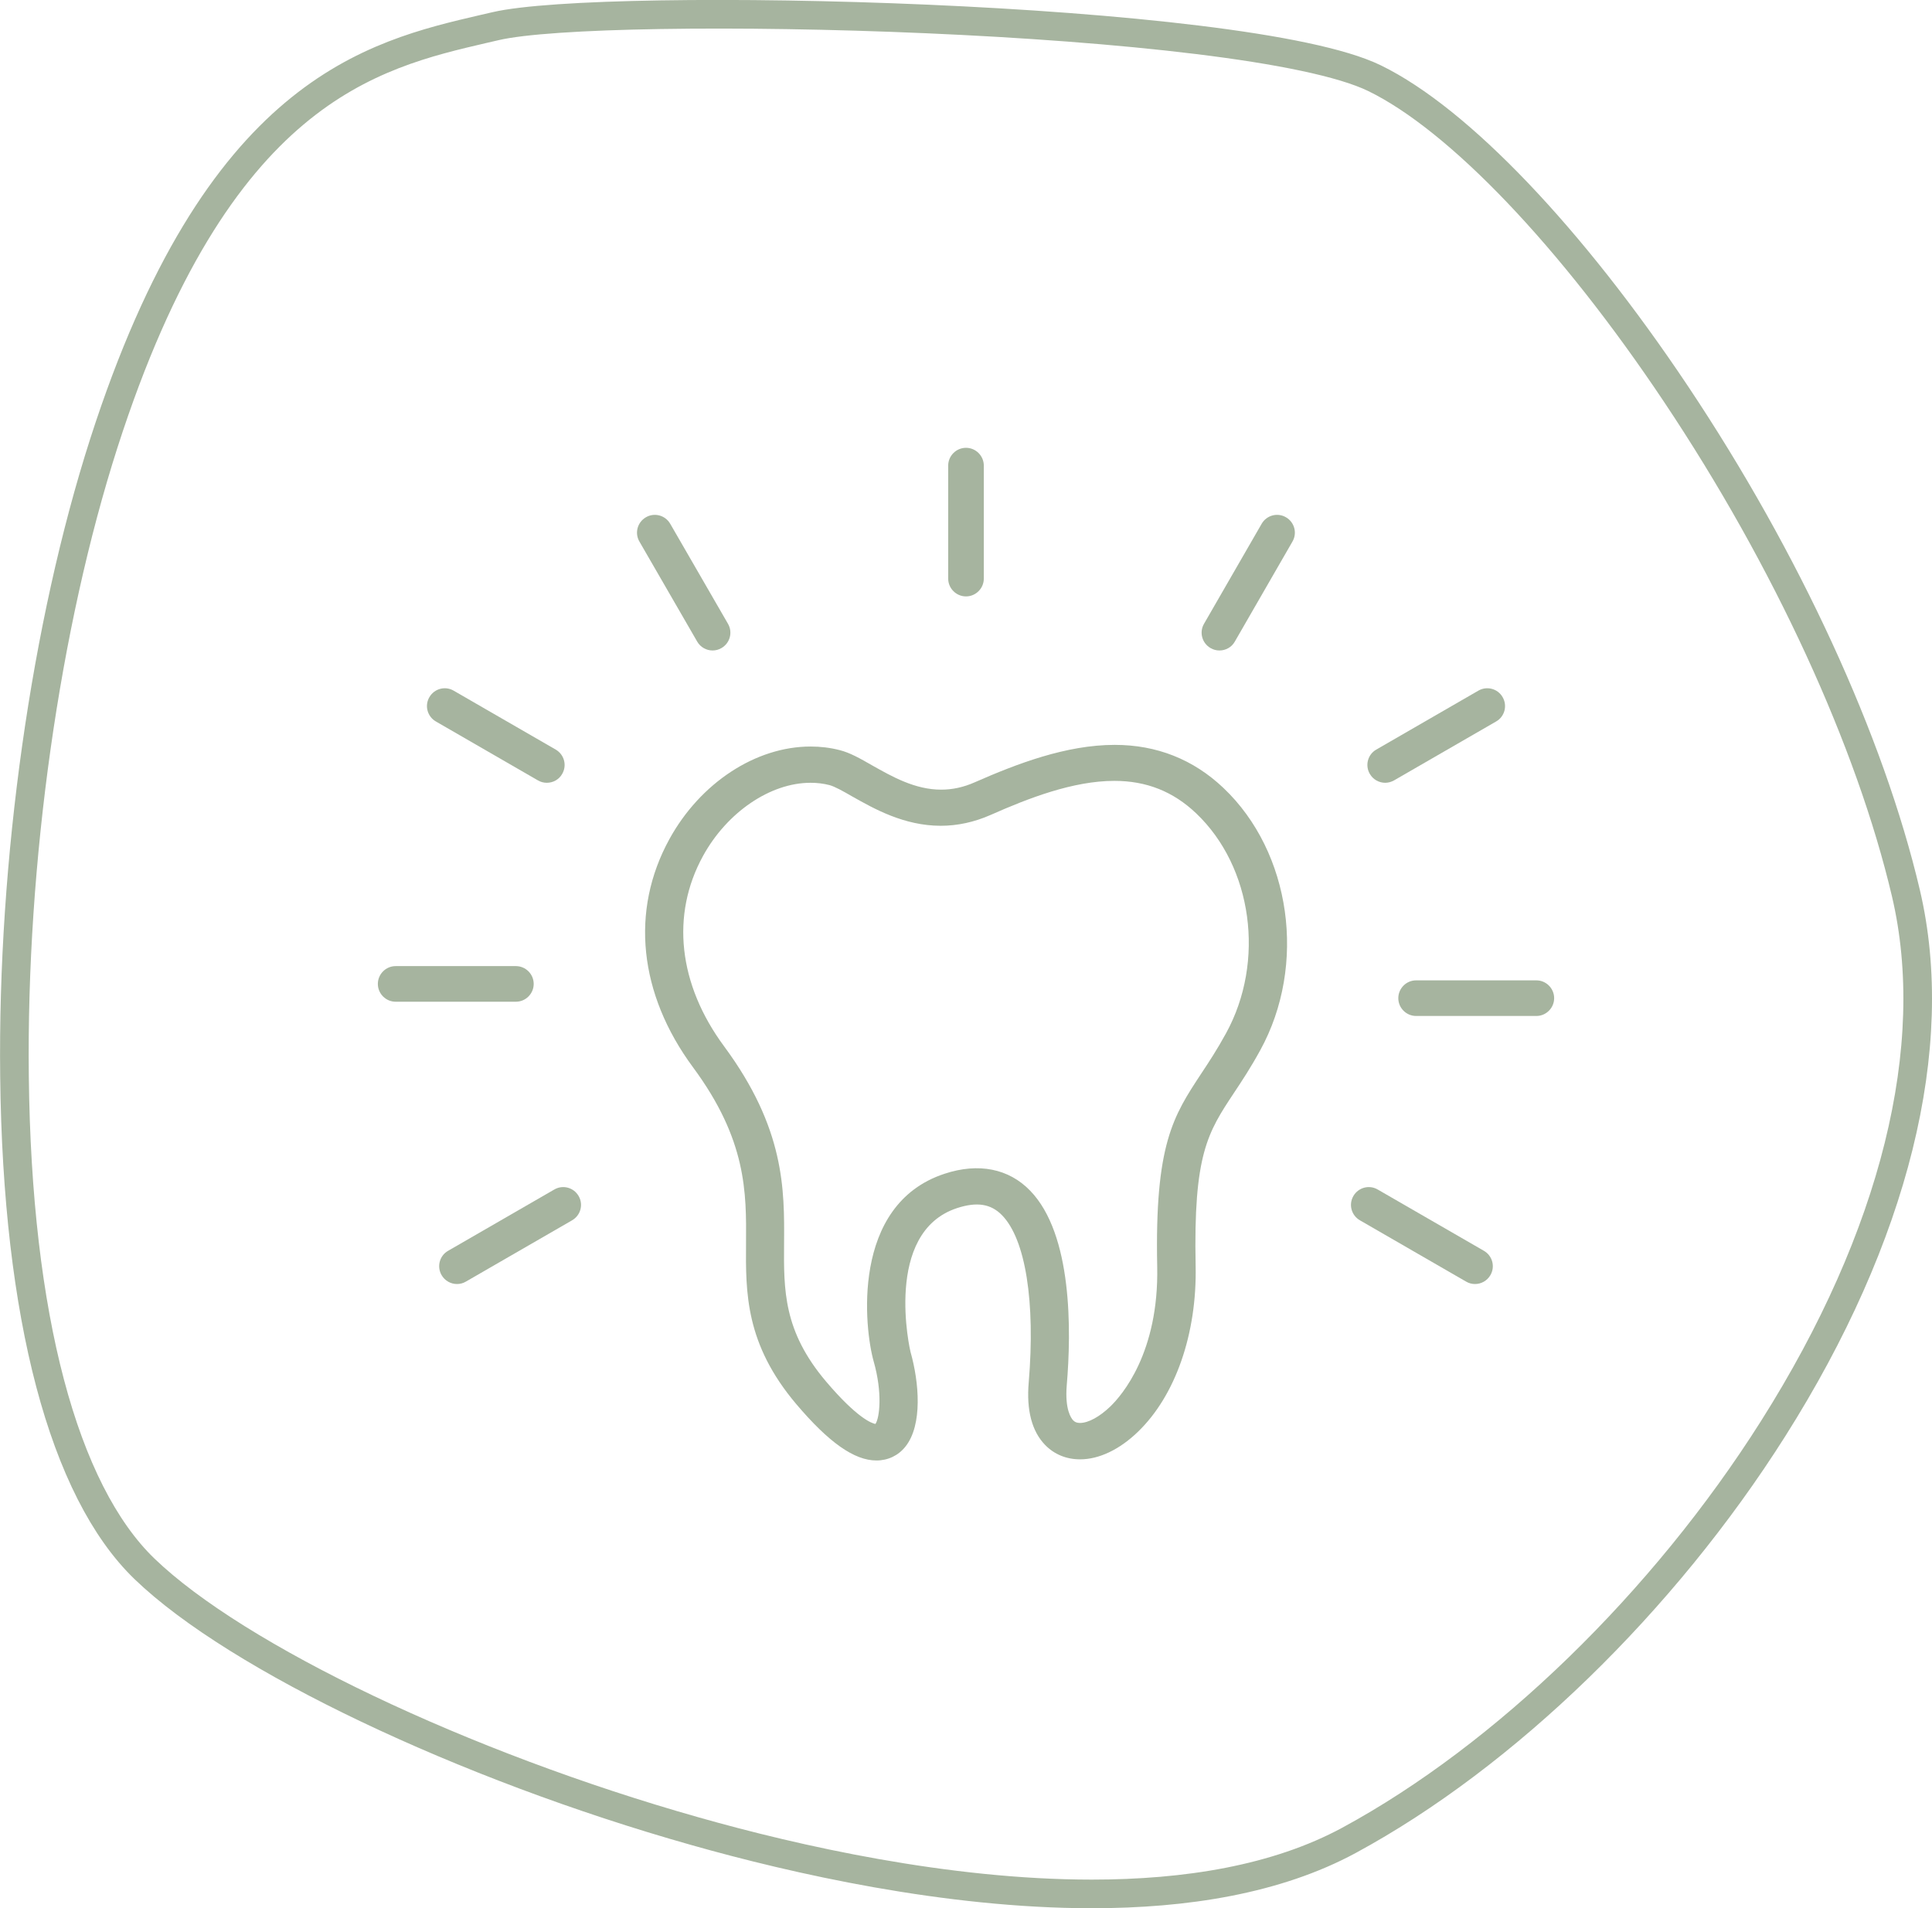 <?xml version="1.0" encoding="UTF-8"?>
<!-- Generator: Adobe Illustrator 27.8.1, SVG Export Plug-In . SVG Version: 6.00 Build 0)  -->
<svg xmlns="http://www.w3.org/2000/svg" xmlns:xlink="http://www.w3.org/1999/xlink" version="1.1" id="Ebene_1" x="0px" y="0px" viewBox="0 0 151.86 150" style="enable-background:new 0 0 151.86 150;" xml:space="preserve">
<style type="text/css">
	.st0{fill:none;stroke:#A6B49F;stroke-width:2.25;stroke-miterlimit:10;}
	.st1{fill:#A6B49F;}
</style>
<path class="st0" d="M85.82,148.87c-11.41,0-23.33-2.7-31.19-4.93c-18.22-5.15-36.01-13.63-43.26-20.61  c-6.39-6.15-10.02-19.9-10.23-38.71C0.94,67.74,3.58,49.11,8.17,34.81c8.9-27.68,21.04-30.49,29.9-32.55l0.87-0.2  c8.51-2,58.93-0.88,69.11,4.09c6.6,3.22,15.45,12.49,23.68,24.81c8.68,12.99,15.27,27.3,18.08,39.25  c2.83,12.03-0.88,26.98-10.44,42.09c-8.62,13.63-21.08,25.72-33.32,32.35C100.33,147.75,93.18,148.87,85.82,148.87z"></path>
<path class="st1" d="M63.71,61.53L63.71,61.53c-3.16,0-6.56,2.31-8.45,5.75c-2.55,4.64-1.94,10.1,1.66,14.97  c4.78,6.47,4.74,11.26,4.71,15.48c-0.03,3.7-0.05,6.9,3.29,10.85c2.46,2.9,3.61,3.3,3.89,3.35c0.33-0.46,0.57-2.45-0.14-4.93  c-0.71-2.49-1.84-12.31,5.58-14.74c2.67-0.88,5.05-0.4,6.72,1.33c3.34,3.43,3.24,11.05,2.88,15.29c-0.16,1.92,0.35,2.6,0.5,2.76  c0.14,0.15,0.31,0.21,0.54,0.21c0.66,0,1.55-0.49,2.39-1.3c0.9-0.87,3.82-4.23,3.68-10.99c-0.2-9.62,1.26-11.83,3.46-15.17  c0.59-0.89,1.25-1.89,1.95-3.17c3.1-5.65,2.08-13.08-2.35-17.29c-1.81-1.72-3.91-2.55-6.43-2.55c-3.23,0-6.73,1.35-9.73,2.68  c-1.27,0.56-2.59,0.85-3.91,0.85c-2.89,0-5.25-1.34-6.97-2.31c-0.71-0.41-1.39-0.79-1.79-0.89C64.73,61.59,64.23,61.53,63.71,61.53   M68.89,111.95L68.89,111.95v1.42V111.95L68.89,111.95z M68.89,114.8c-1.74,0-3.74-1.41-6.3-4.43c-4.01-4.74-3.98-8.76-3.95-12.65  c0.03-3.99,0.06-8.11-4.17-13.83c-4.26-5.77-4.94-12.3-1.86-17.92c2.43-4.43,6.79-7.29,11.11-7.29c0.77,0,1.53,0.09,2.27,0.28  c0.81,0.2,1.62,0.66,2.56,1.2c1.58,0.89,3.37,1.91,5.43,1.91c0.89,0,1.76-0.19,2.64-0.58c3.3-1.45,7.18-2.94,11-2.94  c3.3,0,6.18,1.14,8.55,3.39c5.32,5.05,6.57,13.91,2.89,20.61c-0.75,1.37-1.45,2.43-2.07,3.36c-2.06,3.11-3.19,4.83-3.01,13.6  c0.11,5.31-1.58,10.19-4.54,13.04c-1.44,1.39-3.05,2.16-4.54,2.16c-1.08,0-2.03-0.39-2.75-1.13c-1.04-1.07-1.48-2.73-1.29-4.92  c0.53-6.33-0.25-11.24-2.09-13.13c-0.89-0.92-2-1.07-3.54-0.57c-5.83,1.91-3.69,11.22-3.66,11.31c0.67,2.36,0.97,5.74-0.41,7.45  C70.6,114.42,69.79,114.8,68.89,114.8"></path>
<path class="st1" d="M75.93,46.88c-0.77,0-1.4-0.63-1.4-1.4V36.6c0-0.77,0.63-1.4,1.4-1.4c0.77,0,1.4,0.63,1.4,1.4v8.88  C77.33,46.25,76.7,46.88,75.93,46.88"></path>
<path class="st1" d="M95.85,51.13c-0.24,0-0.48-0.06-0.7-0.19c-0.67-0.39-0.9-1.24-0.51-1.91l4.53-7.86  c0.39-0.67,1.24-0.9,1.91-0.51c0.67,0.39,0.9,1.24,0.51,1.91l-4.53,7.86C96.81,50.88,96.34,51.13,95.85,51.13"></path>
<path class="st1" d="M108.88,61.53c-0.48,0-0.95-0.25-1.21-0.7c-0.39-0.67-0.16-1.53,0.51-1.91l8.02-4.63  c0.67-0.39,1.53-0.16,1.91,0.51c0.39,0.67,0.16,1.53-0.51,1.91l-8.02,4.63C109.35,61.47,109.11,61.53,108.88,61.53"></path>
<path class="st1" d="M120.76,79.86h-9.45c-0.77,0-1.4-0.63-1.4-1.4c0-0.77,0.63-1.4,1.4-1.4h9.45c0.77,0,1.4,0.63,1.4,1.4  C122.16,79.23,121.53,79.86,120.76,79.86"></path>
<path class="st1" d="M115.94,100.93c-0.24,0-0.48-0.06-0.7-0.19l-8.35-4.82c-0.67-0.39-0.9-1.24-0.51-1.91  c0.39-0.67,1.24-0.9,1.91-0.51l8.35,4.82c0.67,0.39,0.9,1.24,0.51,1.91C116.89,100.68,116.42,100.93,115.94,100.93"></path>
<path class="st1" d="M56.01,51.13c-0.48,0-0.95-0.25-1.21-0.7l-4.54-7.86c-0.39-0.67-0.16-1.52,0.51-1.91  c0.67-0.39,1.52-0.16,1.91,0.51l4.54,7.86c0.39,0.67,0.16,1.52-0.51,1.91C56.49,51.07,56.25,51.13,56.01,51.13"></path>
<path class="st1" d="M42.98,61.53c-0.24,0-0.48-0.06-0.7-0.19l-8.02-4.63c-0.67-0.39-0.9-1.24-0.51-1.91  c0.39-0.67,1.24-0.9,1.91-0.51l8.02,4.63c0.67,0.39,0.9,1.24,0.51,1.91C43.94,61.28,43.47,61.53,42.98,61.53"></path>
<path class="st1" d="M40.55,78.74H31.1c-0.77,0-1.4-0.63-1.4-1.4c0-0.77,0.63-1.4,1.4-1.4h9.45c0.77,0,1.4,0.63,1.4,1.4  C41.95,78.11,41.32,78.74,40.55,78.74"></path>
<path class="st1" d="M35.92,100.93c-0.48,0-0.95-0.25-1.21-0.7c-0.39-0.67-0.16-1.53,0.51-1.91l8.35-4.82  c0.67-0.39,1.52-0.16,1.91,0.51c0.39,0.67,0.16,1.52-0.51,1.91l-8.35,4.82C36.4,100.87,36.16,100.93,35.92,100.93"></path>
</svg>

